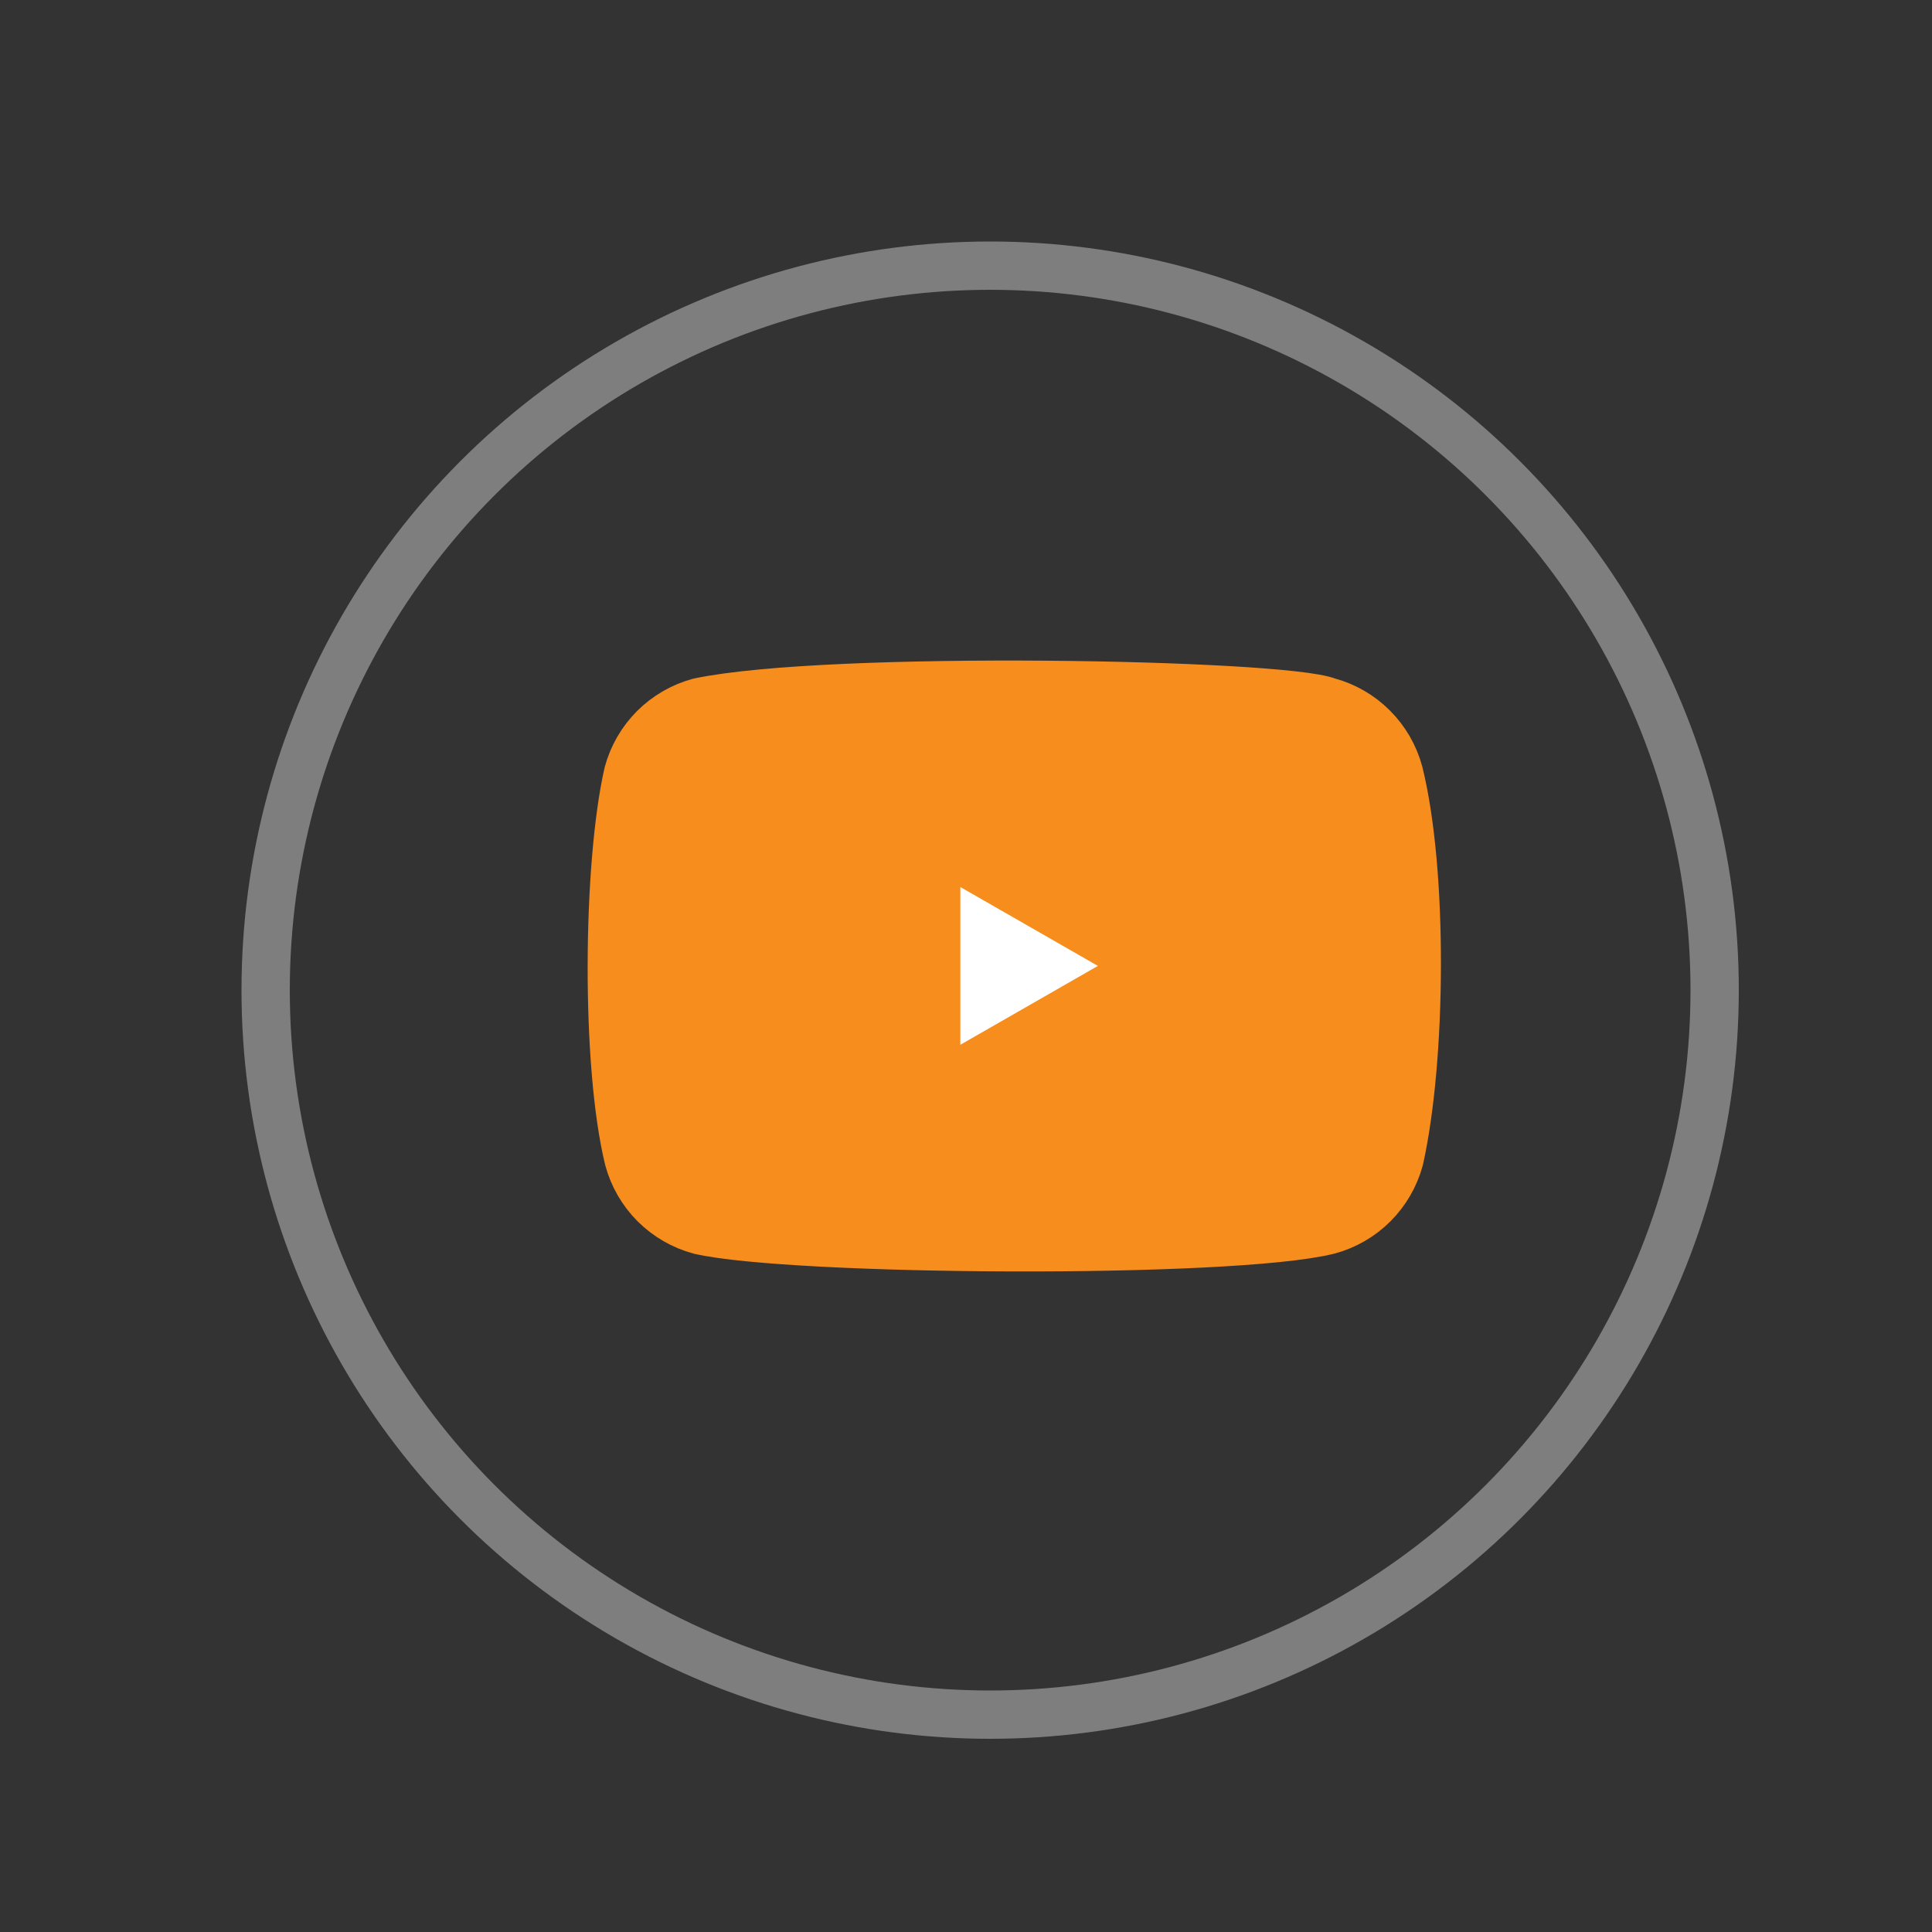 <svg width="40" height="40" viewBox="0 0 40 40" fill="none" xmlns="http://www.w3.org/2000/svg">
<rect x="0" y="0" width="40" height="40" fill="#333333" stroke="none"/>
<circle cx="20.5" cy="20.5" r="15" stroke="#7E7E7E"/>
<path d="M28.963 15.998C28.868 15.645 28.682 15.323 28.424 15.065C28.166 14.806 27.844 14.62 27.491 14.525C26.527 14.153 17.186 13.97 14.476 14.536C14.123 14.631 13.802 14.817 13.543 15.075C13.285 15.334 13.099 15.655 13.004 16.008C12.569 17.918 12.536 22.046 13.015 23.999C13.11 24.352 13.296 24.673 13.554 24.932C13.813 25.19 14.134 25.376 14.487 25.471C16.397 25.91 25.475 25.972 27.502 25.471C27.855 25.376 28.177 25.19 28.435 24.932C28.693 24.673 28.879 24.352 28.974 23.999C29.438 21.918 29.471 18.046 28.963 15.998Z" fill="#F78D1D" stroke="#F78D1D" stroke-linecap="round" stroke-linejoin="round"/>
<path d="M23.736 19.998L19.383 17.502V22.494L23.736 19.998Z" fill="white" stroke="#F78D1D" stroke-linecap="round" stroke-linejoin="round"/>
</svg>
